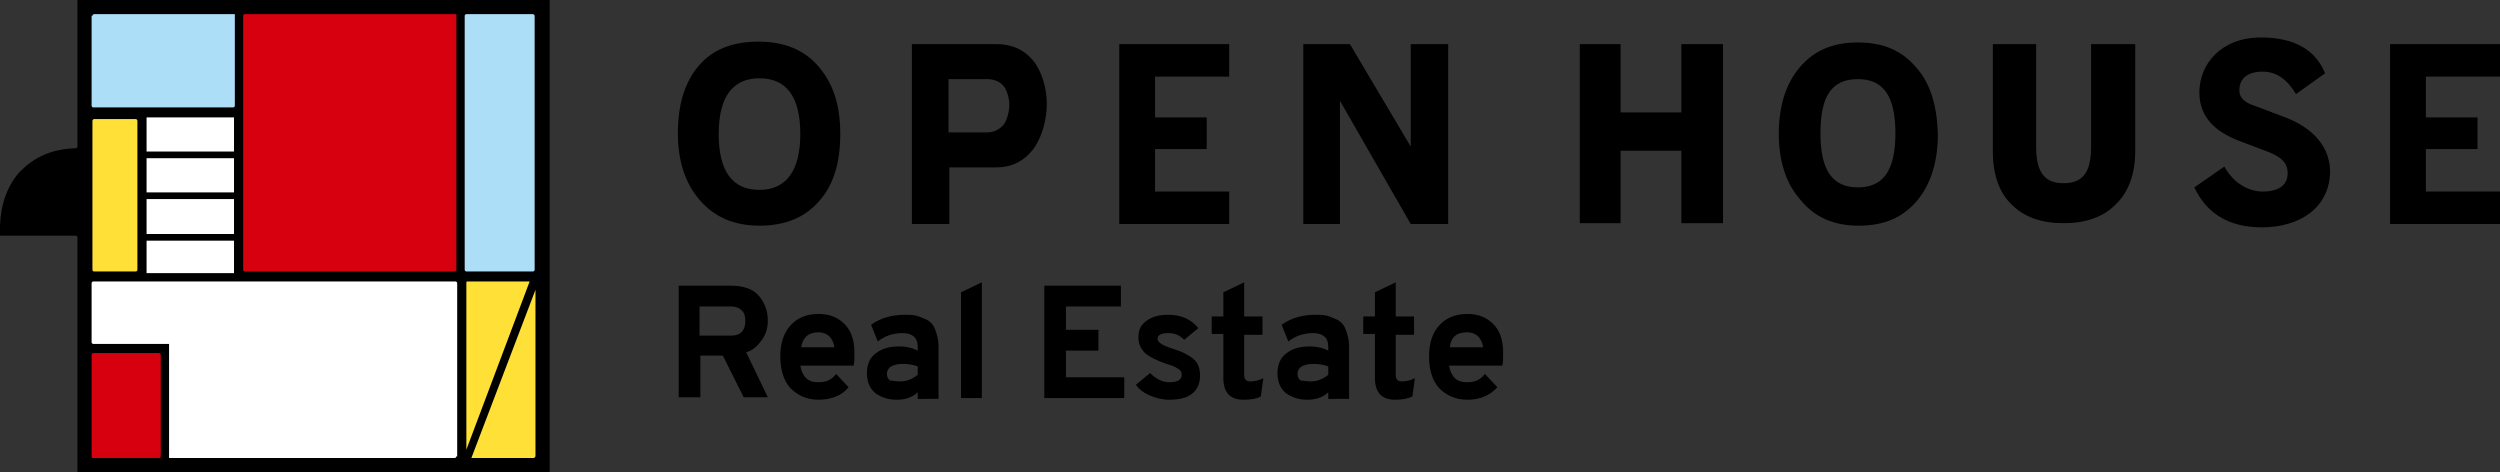 <?xml version="1.0" encoding="utf-8"?>
<!-- Generator: Adobe Illustrator 22.1.0, SVG Export Plug-In . SVG Version: 6.00 Build 0)  -->
<svg version="1.1" id="レイヤー_1" xmlns="http://www.w3.org/2000/svg" xmlns:xlink="http://www.w3.org/1999/xlink" x="0px"
	 y="0px" viewBox="0 0 300.2 56.7" style="enable-background:new 0 0 300.2 56.7;" xml:space="preserve">
<rect x="0" y="0" width="300.2" height="56.7" fill="#333333" stroke="none"/>
<style type="text/css">
	.st0{fill:#ADDEF8;}
	.st1{fill:#FFE037;}
	.st2{fill:#D7000F;}
	.st3{fill:#FFFFFF;}
</style>
<g>
	<g>
		<path d="M9.3,0v17.6c0,0.1-0.1,0.2-0.2,0.2c-3,0.1-5,1.1-6.7,2.8C0.2,23,0,26.2,0,27.4c0,0.3,0,0.4,0,0.4c0,0,0,0.3,0,0.5h9.1
			c0.1,0,0.2,0.1,0.2,0.2v28.3c0.3,0,56.4,0,56.7,0V0C65.7,0,9.6,0,9.3,0z"/>
		<g>
			<g>
				<path class="st0" d="M11.1,1.9c0-0.1,0.1-0.2,0.2-0.2l16.8,0c0,0,0.1,0,0.1,0c0,0,0,0.1,0,0.1v10.9c0,0.1-0.1,0.2-0.2,0.2H11.2
					c-0.1,0-0.2-0.1-0.2-0.2V1.9z"/>
				<path class="st1" d="M11.1,14.5c0-0.1,0.1-0.2,0.2-0.2h5c0.1,0,0.2,0.1,0.2,0.2v17.9c0,0.1-0.1,0.2-0.2,0.2h-5
					c-0.1,0-0.2-0.1-0.2-0.2V14.5z"/>
				<path class="st2" d="M54.8,32.4c0,0.1-0.1,0.2-0.2,0.2H29.4c-0.1,0-0.2-0.1-0.2-0.2V14.2l0,0V1.9c0-0.1,0.1-0.2,0.2-0.2l25.3,0
					c0,0,0.1,0,0.1,0c0,0,0,0.1,0,0.1V32.4z"/>
				<path class="st0" d="M64.2,32.4c0,0.1-0.1,0.2-0.2,0.2h-8c-0.1,0-0.2-0.1-0.2-0.2V1.9c0-0.1,0.1-0.2,0.2-0.2l8,0
					c0.1,0,0.2,0.1,0.2,0.2V32.4z"/>
				<path class="st2" d="M19.3,54.8c0,0.1-0.1,0.2-0.2,0.2h-7.9c0,0-0.1,0-0.1,0c0,0-0.1-0.1-0.1-0.1V42.6c0-0.1,0.1-0.2,0.2-0.2
					h7.9c0.1,0,0.2,0.1,0.2,0.2V54.8z"/>
				<path class="st1" d="M56.1,33.8h7.5L56,54V34C56,33.9,56,33.8,56.1,33.8L56.1,33.8z"/>
				<path class="st1" d="M64.1,55h-7.5l7.7-20.2v20C64.2,54.9,64.2,55,64.1,55L64.1,55z"/>
			</g>
		</g>
		<path class="st3" d="M17.6,23.9h10.5v4.2H17.6V23.9z M28.1,23.1H17.6V19h10.5V23.1z M17.6,28.9h10.5v3.9H17.6V28.9z M28.1,14.1
			v4.1H17.6v-4.1H28.1z M54.8,54.8c0,0.1-0.1,0.2-0.2,0.2l-34.2,0c0,0-0.1,0-0.1,0c0,0,0-0.1,0-0.1V41.3h-9.1
			c-0.1,0-0.2-0.1-0.2-0.2V34c0-0.1,0.1-0.2,0.2-0.2h6.2c0,0,0,0,0,0h11.1l0,0c2.6,0,26.2,0,26.2,0c0.1,0,0.2,0.1,0.2,0.2V54.8z"/>
	</g>
	<g>
		<path d="M100.9,16.1c0,3.4-0.8,6.1-2.5,8c-1.7,2-4.1,3-7.2,3c-3,0-5.4-1-7.2-3.1c-1.7-2-2.6-4.6-2.6-8c0-3.4,0.8-6.1,2.5-8.1
			c1.7-2,4.1-2.9,7.2-2.9c3.1,0,5.5,1,7.2,3C100.1,10.1,100.9,12.7,100.9,16.1L100.9,16.1z M96.1,16.1c0-4.4-1.6-6.7-4.9-6.7
			c-3.2,0-4.9,2.2-4.9,6.7c0,4.4,1.6,6.7,4.9,6.7C94.4,22.8,96.1,20.5,96.1,16.1L96.1,16.1z"/>
		<path d="M125.7,12.5c0,1.9-0.6,4.1-1.7,5.5c-1.1,1.4-2.6,2.1-4.3,2.1h-5.7v6.8h-4.5V5.3h10.2c1.7,0,3.2,0.6,4.3,1.9
			C125.1,8.5,125.7,10.6,125.7,12.5L125.7,12.5z M121.2,12.6c0-0.8-0.3-1.9-0.8-2.4c-0.5-0.5-1.2-0.7-1.9-0.7h-4.6v6.4h4.6
			c0.8,0,1.4-0.3,1.9-0.8C120.9,14.6,121.2,13.4,121.2,12.6L121.2,12.6z"/>
		<polygon points="147.6,26.9 134.4,26.9 134.4,5.3 147.6,5.3 147.6,9.2 138.7,9.2 138.7,14.1 144.9,14.1 144.9,17.9 138.7,17.9 
			138.7,23 147.6,23 		"/>
		<polygon points="300.2,26.9 287,26.9 287,5.3 300.2,5.3 300.2,9.2 291.3,9.2 291.3,14.1 297.5,14.1 297.5,17.9 291.3,17.9 
			291.3,23 300.2,23 		"/>
		<polygon points="173.9,26.9 169.4,26.9 160.9,12.1 160.9,26.9 156.5,26.9 156.5,5.3 162.1,5.3 169.4,17.6 169.4,5.3 173.9,5.3 		
			"/>
		<polygon points="201.9,5.3 201.9,13.5 194.6,13.5 194.6,5.3 189.7,5.3 189.7,26.8 194.6,26.8 194.6,18.1 201.9,18.1 201.9,26.8 
			206.9,26.8 206.9,5.3 		"/>
		<path d="M251.1,5.3v12.3c0,3.1-1,4.4-3.3,4.4c-2.3,0-3.3-1.3-3.3-4.4V5.3h-5.2v12.9c0,2.8,0.8,5,2.3,6.4c1.5,1.5,3.6,2.2,6.2,2.2
			c2.6,0,4.7-0.7,6.2-2.2c1.6-1.5,2.4-3.7,2.4-6.5V5.3H251.1z"/>
		<path d="M230.1,8.1c-1.7-2-3.9-3-7-3c-3.1,0-5.3,1-7,3c-1.7,2-2.5,4.7-2.5,8c0,3.3,0.9,6,2.6,7.9c1.7,2.1,4,3.1,7,3.1
			c3.1,0,5.3-1,7-3c1.6-1.9,2.5-4.6,2.5-8C232.6,12.7,231.8,10,230.1,8.1L230.1,8.1z M223.1,22.5c-3.1,0-4.5-2.1-4.5-6.5
			c0-4.4,1.3-6.5,4.5-6.5c3.1,0,4.5,2.1,4.5,6.5C227.6,20.4,226.2,22.5,223.1,22.5L223.1,22.5z"/>
		<path d="M273.9,13.9l-2.9-1.1c-1.6-0.5-2.1-1.1-2.1-2c0-1.1,0.7-2.2,2.8-2.2c1.7,0,3,1,4,2.7l3.5-2.5c-1.2-2.9-3.8-4.3-7.7-4.3
			c-4.8,0-7.4,3.2-7.4,6.6c0,2.8,1.7,4.7,5,5.9l2.9,1.1c2,0.7,2.7,1.5,2.7,2.7c0,1.3-0.9,2.2-3,2.2c-1.7,0-3.5-1-4.6-3l-3.6,2.5
			c1.4,3,4,4.8,8.1,4.8c4.6,0,8.2-2.4,8.2-6.8C279.7,17.1,277.1,15,273.9,13.9z"/>
	</g>
	<g>
		<path d="M81.5,47.8V34.3h6.2c1.6,0,2.7,0.4,3.4,1.2c0.7,0.8,1.1,1.8,1.1,3c0,0.8-0.2,1.6-0.7,2.3c-0.5,0.7-1.1,1.3-1.9,1.5
			l2.6,5.4h-2.9l-2.5-5h-2.7v5H81.5z M84.1,40.3h3.7c0.6,0,1.1-0.2,1.3-0.5c0.3-0.3,0.4-0.8,0.4-1.3c0-0.5-0.1-0.9-0.4-1.2
			c-0.3-0.3-0.7-0.5-1.4-0.5h-3.7V40.3z"/>
		<path d="M98.3,48c-1.4,0-2.5-0.5-3.4-1.4c-0.8-0.9-1.2-2.2-1.2-3.8c0-1.6,0.4-2.8,1.2-3.7c0.8-0.9,1.9-1.4,3.4-1.4
			c1.3,0,2.3,0.4,3.1,1.2c0.8,0.8,1.2,1.9,1.2,3.5c0,0.6,0,1.1-0.1,1.5h-6.4c0.1,0.6,0.3,1.1,0.7,1.5c0.4,0.4,0.9,0.5,1.5,0.5
			c0.9,0,1.6-0.3,2.1-1l1.5,1.6C101.1,47.5,99.8,48,98.3,48z M96.2,41.7h4c-0.1-0.6-0.3-1-0.6-1.3c-0.3-0.3-0.8-0.5-1.3-0.5
			C97.1,39.9,96.4,40.5,96.2,41.7z"/>
		<path d="M110.2,47.8v-0.7c-0.6,0.6-1.5,0.9-2.5,0.9c-1.1,0-1.9-0.3-2.6-0.8c-0.7-0.6-1-1.4-1-2.4c0-1.1,0.4-1.9,1.1-2.4
			c0.8-0.6,1.7-0.8,2.8-0.8c0.9,0,1.6,0.2,2.2,0.5v-0.5c0-1-0.6-1.6-1.8-1.6c-1.1,0-2.1,0.3-3,1l-0.8-2c1.1-0.8,2.5-1.2,4-1.2
			c0.5,0,1,0,1.4,0.1c0.4,0.1,0.8,0.3,1.3,0.5c0.4,0.2,0.8,0.6,1,1.2c0.2,0.5,0.4,1.2,0.4,2v6.3H110.2z M108.1,45.8
			c0.8,0,1.5-0.3,2.1-0.8V44c-0.5-0.2-1.1-0.3-1.8-0.3c-0.6,0-1,0.1-1.4,0.3c-0.3,0.2-0.5,0.5-0.5,0.9c0,0.3,0.1,0.6,0.4,0.8
			C107.2,45.7,107.6,45.8,108.1,45.8z"/>
		<path d="M115.4,47.8V35.1l2.5-1.2v13.9H115.4z"/>
		<path d="M125.4,47.8V34.3h9.2v2.5H128v2.8h3.9v2.5H128v3.2h7v2.5H125.4z"/>
		<path d="M140.4,48c-0.8,0-1.6-0.2-2.3-0.5c-0.7-0.3-1.3-0.7-1.7-1.3l1.7-1.4c0.7,0.7,1.5,1.1,2.3,1.1c1,0,1.5-0.3,1.5-0.9
			c0-0.3-0.1-0.5-0.4-0.7c-0.3-0.2-0.7-0.4-1.4-0.6c-1.2-0.4-2-0.8-2.6-1.3c-0.5-0.5-0.8-1.1-0.8-1.9c0-0.9,0.3-1.5,1-2
			c0.7-0.5,1.5-0.7,2.6-0.7c1.5,0,2.7,0.5,3.6,1.6l-1.7,1.4c-0.6-0.6-1.2-0.8-1.9-0.8c-0.8,0-1.3,0.2-1.3,0.7c0,0.4,0.6,0.8,1.9,1.2
			c1,0.3,1.8,0.7,2.4,1.2c0.6,0.5,0.8,1.2,0.8,2c0,0.9-0.3,1.7-1,2.2C142.5,47.8,141.5,48,140.4,48z"/>
		<path d="M149.3,48c-1.6,0-2.4-0.9-2.4-2.6v-5.3h-1.4V38h1.4v-2.9l2.5-1.2V38h2.2v2.2h-2.2V45c0,0.5,0.2,0.8,0.7,0.8
			c0.5,0,1.1-0.1,1.6-0.4l-0.3,2.2C150.9,47.9,150.1,48,149.3,48z"/>
		<path d="M159.5,47.8v-0.7c-0.6,0.6-1.5,0.9-2.5,0.9c-1.1,0-1.9-0.3-2.6-0.8c-0.7-0.6-1-1.4-1-2.4c0-1.1,0.4-1.9,1.1-2.4
			c0.8-0.6,1.7-0.8,2.8-0.8c0.9,0,1.6,0.2,2.2,0.5v-0.5c0-1-0.6-1.6-1.8-1.6c-1.1,0-2.1,0.3-3,1l-0.8-2c1.1-0.8,2.5-1.2,4-1.2
			c0.5,0,1,0,1.4,0.1c0.4,0.1,0.8,0.3,1.3,0.5c0.4,0.2,0.8,0.6,1,1.2c0.2,0.5,0.4,1.2,0.4,2v6.3H159.5z M157.4,45.8
			c0.8,0,1.5-0.3,2.1-0.8V44c-0.5-0.2-1.1-0.3-1.8-0.3c-0.6,0-1,0.1-1.4,0.3c-0.3,0.2-0.5,0.5-0.5,0.9c0,0.3,0.1,0.6,0.4,0.8
			C156.5,45.7,156.9,45.8,157.4,45.8z"/>
		<path d="M167.5,48c-1.6,0-2.4-0.9-2.4-2.6v-5.3h-1.4V38h1.4v-2.9l2.5-1.2V38h2.2v2.2h-2.2V45c0,0.5,0.2,0.8,0.7,0.8
			c0.5,0,1.1-0.1,1.6-0.4l-0.3,2.2C169,47.9,168.3,48,167.5,48z"/>
		<path d="M176.2,48c-1.4,0-2.5-0.5-3.4-1.4c-0.8-0.9-1.2-2.2-1.2-3.8c0-1.6,0.4-2.8,1.2-3.7c0.8-0.9,1.9-1.4,3.4-1.4
			c1.3,0,2.3,0.4,3.1,1.2c0.8,0.8,1.2,1.9,1.2,3.5c0,0.6,0,1.1-0.1,1.5H174c0.1,0.6,0.3,1.1,0.7,1.5c0.4,0.4,0.9,0.5,1.5,0.5
			c0.9,0,1.6-0.3,2.1-1l1.5,1.6C178.9,47.5,177.7,48,176.2,48z M174.1,41.7h4c-0.1-0.6-0.3-1-0.6-1.3c-0.3-0.3-0.8-0.5-1.3-0.5
			C174.9,39.9,174.2,40.5,174.1,41.7z"/>
	</g>
</g>
</svg>

